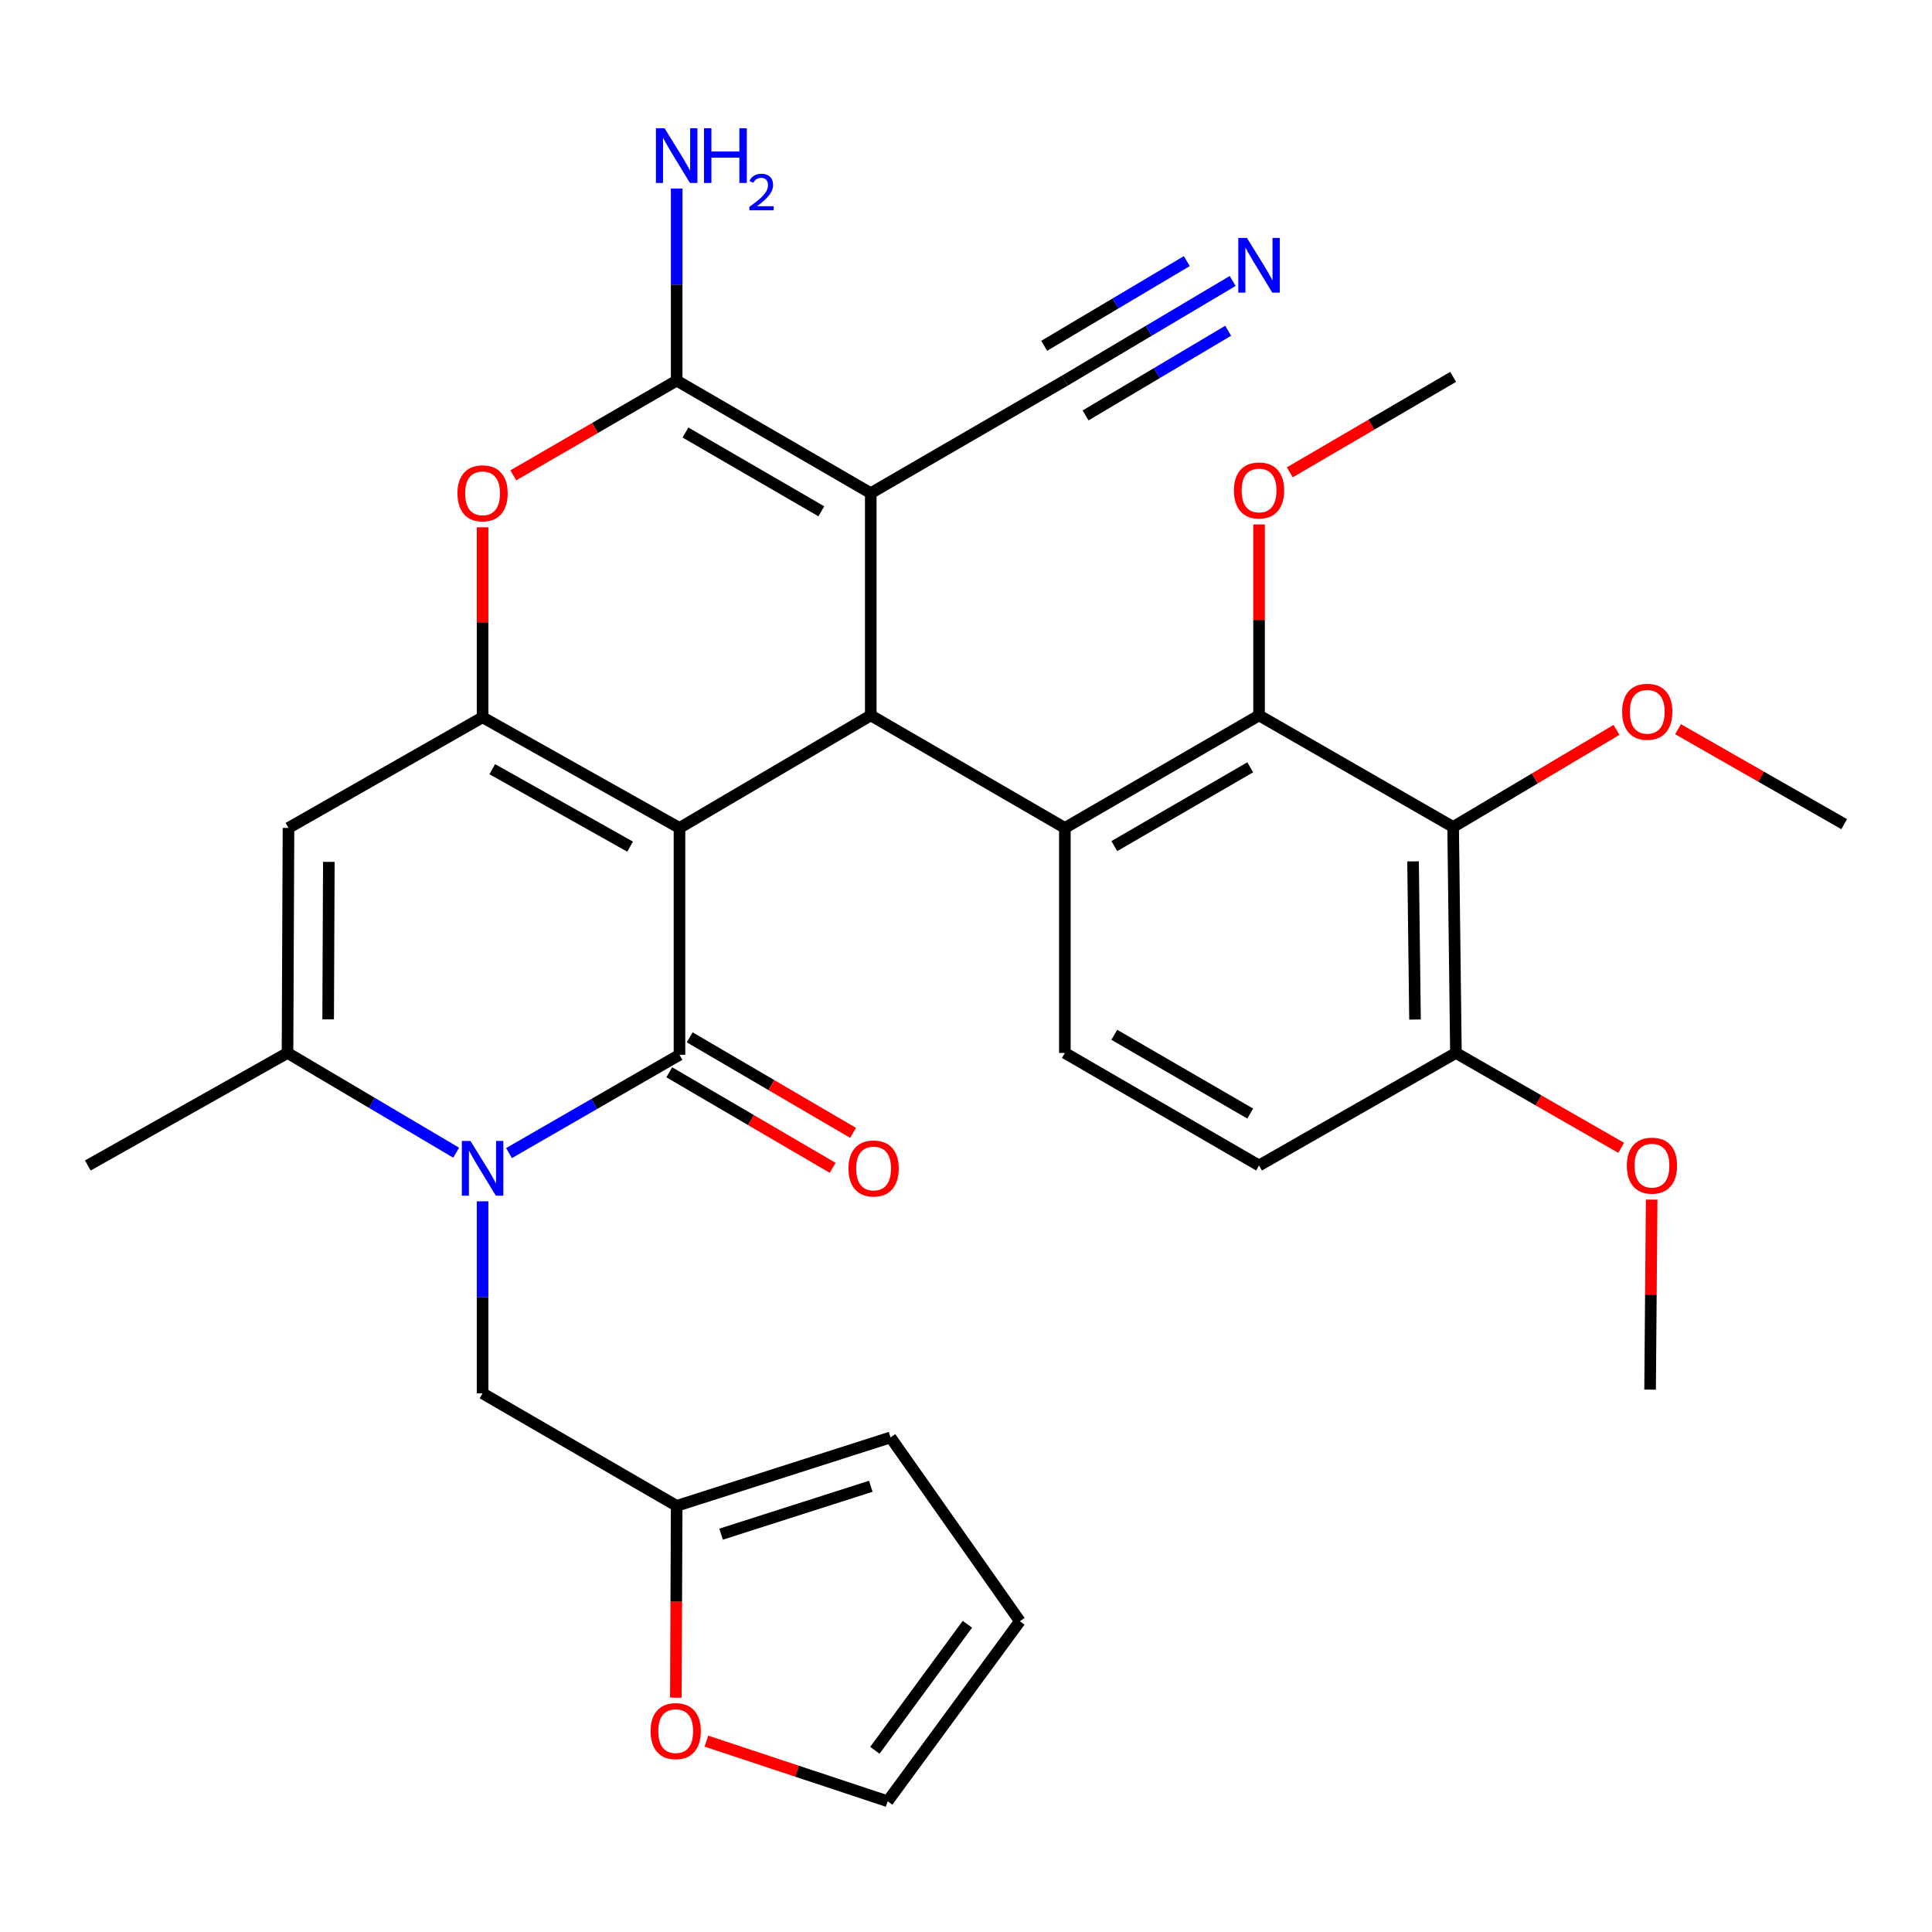 <?xml version='1.0' encoding='iso-8859-1'?>
<svg version='1.1' baseProfile='full'
              xmlns='http://www.w3.org/2000/svg'
                      xmlns:rdkit='http://www.rdkit.org/xml'
                      xmlns:xlink='http://www.w3.org/1999/xlink'
                  xml:space='preserve'
width='1000px' height='1000px' viewBox='0 0 1000 1000'>
<!-- END OF HEADER -->
<rect style='opacity:1.0;fill:#FFFFFF;stroke:none' width='1000' height='1000' x='0' y='0'> </rect>
<path class='bond-0' d='M 351.699,428.542 L 351.699,545.972' style='fill:none;fill-rule:evenodd;stroke:#000000;stroke-width:6px;stroke-linecap:butt;stroke-linejoin:miter;stroke-opacity:1' />
<path class='bond-1' d='M 351.699,428.542 L 249.78,371.271' style='fill:none;fill-rule:evenodd;stroke:#000000;stroke-width:6px;stroke-linecap:butt;stroke-linejoin:miter;stroke-opacity:1' />
<path class='bond-1' d='M 326.143,438.225 L 254.8,398.135' style='fill:none;fill-rule:evenodd;stroke:#000000;stroke-width:6px;stroke-linecap:butt;stroke-linejoin:miter;stroke-opacity:1' />
<path class='bond-2' d='M 351.699,428.542 L 450.706,370.281' style='fill:none;fill-rule:evenodd;stroke:#000000;stroke-width:6px;stroke-linecap:butt;stroke-linejoin:miter;stroke-opacity:1' />
<path class='bond-4' d='M 351.699,545.972 L 307.58,571.403' style='fill:none;fill-rule:evenodd;stroke:#000000;stroke-width:6px;stroke-linecap:butt;stroke-linejoin:miter;stroke-opacity:1' />
<path class='bond-4' d='M 307.58,571.403 L 263.461,596.835' style='fill:none;fill-rule:evenodd;stroke:#0000FF;stroke-width:6px;stroke-linecap:butt;stroke-linejoin:miter;stroke-opacity:1' />
<path class='bond-17' d='M 346.409,555.019 L 388.691,579.743' style='fill:none;fill-rule:evenodd;stroke:#000000;stroke-width:6px;stroke-linecap:butt;stroke-linejoin:miter;stroke-opacity:1' />
<path class='bond-17' d='M 388.691,579.743 L 430.973,604.466' style='fill:none;fill-rule:evenodd;stroke:#FF0000;stroke-width:6px;stroke-linecap:butt;stroke-linejoin:miter;stroke-opacity:1' />
<path class='bond-17' d='M 356.989,536.924 L 399.272,561.648' style='fill:none;fill-rule:evenodd;stroke:#000000;stroke-width:6px;stroke-linecap:butt;stroke-linejoin:miter;stroke-opacity:1' />
<path class='bond-17' d='M 399.272,561.648 L 441.554,586.371' style='fill:none;fill-rule:evenodd;stroke:#FF0000;stroke-width:6px;stroke-linecap:butt;stroke-linejoin:miter;stroke-opacity:1' />
<path class='bond-7' d='M 249.78,371.271 L 149.318,428.542' style='fill:none;fill-rule:evenodd;stroke:#000000;stroke-width:6px;stroke-linecap:butt;stroke-linejoin:miter;stroke-opacity:1' />
<path class='bond-8' d='M 249.78,371.271 L 249.78,322.097' style='fill:none;fill-rule:evenodd;stroke:#000000;stroke-width:6px;stroke-linecap:butt;stroke-linejoin:miter;stroke-opacity:1' />
<path class='bond-8' d='M 249.78,322.097 L 249.78,272.922' style='fill:none;fill-rule:evenodd;stroke:#FF0000;stroke-width:6px;stroke-linecap:butt;stroke-linejoin:miter;stroke-opacity:1' />
<path class='bond-3' d='M 450.706,370.281 L 450.706,255.262' style='fill:none;fill-rule:evenodd;stroke:#000000;stroke-width:6px;stroke-linecap:butt;stroke-linejoin:miter;stroke-opacity:1' />
<path class='bond-6' d='M 450.706,370.281 L 551.18,428.542' style='fill:none;fill-rule:evenodd;stroke:#000000;stroke-width:6px;stroke-linecap:butt;stroke-linejoin:miter;stroke-opacity:1' />
<path class='bond-5' d='M 450.706,255.262 L 350.243,197.001' style='fill:none;fill-rule:evenodd;stroke:#000000;stroke-width:6px;stroke-linecap:butt;stroke-linejoin:miter;stroke-opacity:1' />
<path class='bond-5' d='M 425.121,264.656 L 354.797,223.873' style='fill:none;fill-rule:evenodd;stroke:#000000;stroke-width:6px;stroke-linecap:butt;stroke-linejoin:miter;stroke-opacity:1' />
<path class='bond-12' d='M 450.706,255.262 L 551.18,197.001' style='fill:none;fill-rule:evenodd;stroke:#000000;stroke-width:6px;stroke-linecap:butt;stroke-linejoin:miter;stroke-opacity:1' />
<path class='bond-14' d='M 249.78,621.793 L 249.78,671.489' style='fill:none;fill-rule:evenodd;stroke:#0000FF;stroke-width:6px;stroke-linecap:butt;stroke-linejoin:miter;stroke-opacity:1' />
<path class='bond-14' d='M 249.78,671.489 L 249.78,721.185' style='fill:none;fill-rule:evenodd;stroke:#000000;stroke-width:6px;stroke-linecap:butt;stroke-linejoin:miter;stroke-opacity:1' />
<path class='bond-33' d='M 236.108,596.635 L 192.462,570.82' style='fill:none;fill-rule:evenodd;stroke:#0000FF;stroke-width:6px;stroke-linecap:butt;stroke-linejoin:miter;stroke-opacity:1' />
<path class='bond-33' d='M 192.462,570.82 L 148.817,545.005' style='fill:none;fill-rule:evenodd;stroke:#000000;stroke-width:6px;stroke-linecap:butt;stroke-linejoin:miter;stroke-opacity:1' />
<path class='bond-20' d='M 350.243,197.001 L 350.243,147.305' style='fill:none;fill-rule:evenodd;stroke:#000000;stroke-width:6px;stroke-linecap:butt;stroke-linejoin:miter;stroke-opacity:1' />
<path class='bond-20' d='M 350.243,147.305 L 350.243,97.61' style='fill:none;fill-rule:evenodd;stroke:#0000FF;stroke-width:6px;stroke-linecap:butt;stroke-linejoin:miter;stroke-opacity:1' />
<path class='bond-32' d='M 350.243,197.001 L 307.964,221.52' style='fill:none;fill-rule:evenodd;stroke:#000000;stroke-width:6px;stroke-linecap:butt;stroke-linejoin:miter;stroke-opacity:1' />
<path class='bond-32' d='M 307.964,221.52 L 265.684,246.039' style='fill:none;fill-rule:evenodd;stroke:#FF0000;stroke-width:6px;stroke-linecap:butt;stroke-linejoin:miter;stroke-opacity:1' />
<path class='bond-10' d='M 551.18,428.542 L 651.678,370.281' style='fill:none;fill-rule:evenodd;stroke:#000000;stroke-width:6px;stroke-linecap:butt;stroke-linejoin:miter;stroke-opacity:1' />
<path class='bond-10' d='M 576.768,437.937 L 647.116,397.155' style='fill:none;fill-rule:evenodd;stroke:#000000;stroke-width:6px;stroke-linecap:butt;stroke-linejoin:miter;stroke-opacity:1' />
<path class='bond-15' d='M 551.18,428.542 L 551.18,545.005' style='fill:none;fill-rule:evenodd;stroke:#000000;stroke-width:6px;stroke-linecap:butt;stroke-linejoin:miter;stroke-opacity:1' />
<path class='bond-9' d='M 149.318,428.542 L 148.817,545.005' style='fill:none;fill-rule:evenodd;stroke:#000000;stroke-width:6px;stroke-linecap:butt;stroke-linejoin:miter;stroke-opacity:1' />
<path class='bond-9' d='M 170.204,446.102 L 169.853,527.626' style='fill:none;fill-rule:evenodd;stroke:#000000;stroke-width:6px;stroke-linecap:butt;stroke-linejoin:miter;stroke-opacity:1' />
<path class='bond-27' d='M 148.817,545.005 L 45.455,603.254' style='fill:none;fill-rule:evenodd;stroke:#000000;stroke-width:6px;stroke-linecap:butt;stroke-linejoin:miter;stroke-opacity:1' />
<path class='bond-11' d='M 651.678,370.281 L 752.141,428.041' style='fill:none;fill-rule:evenodd;stroke:#000000;stroke-width:6px;stroke-linecap:butt;stroke-linejoin:miter;stroke-opacity:1' />
<path class='bond-25' d='M 651.678,370.281 L 651.678,320.868' style='fill:none;fill-rule:evenodd;stroke:#000000;stroke-width:6px;stroke-linecap:butt;stroke-linejoin:miter;stroke-opacity:1' />
<path class='bond-25' d='M 651.678,320.868 L 651.678,271.455' style='fill:none;fill-rule:evenodd;stroke:#FF0000;stroke-width:6px;stroke-linecap:butt;stroke-linejoin:miter;stroke-opacity:1' />
<path class='bond-26' d='M 752.141,428.041 L 794.417,402.915' style='fill:none;fill-rule:evenodd;stroke:#000000;stroke-width:6px;stroke-linecap:butt;stroke-linejoin:miter;stroke-opacity:1' />
<path class='bond-26' d='M 794.417,402.915 L 836.693,377.788' style='fill:none;fill-rule:evenodd;stroke:#FF0000;stroke-width:6px;stroke-linecap:butt;stroke-linejoin:miter;stroke-opacity:1' />
<path class='bond-34' d='M 752.141,428.041 L 753.585,545.005' style='fill:none;fill-rule:evenodd;stroke:#000000;stroke-width:6px;stroke-linecap:butt;stroke-linejoin:miter;stroke-opacity:1' />
<path class='bond-34' d='M 731.398,445.845 L 732.409,527.719' style='fill:none;fill-rule:evenodd;stroke:#000000;stroke-width:6px;stroke-linecap:butt;stroke-linejoin:miter;stroke-opacity:1' />
<path class='bond-13' d='M 551.18,197.001 L 594.598,171.217' style='fill:none;fill-rule:evenodd;stroke:#000000;stroke-width:6px;stroke-linecap:butt;stroke-linejoin:miter;stroke-opacity:1' />
<path class='bond-13' d='M 594.598,171.217 L 638.016,145.433' style='fill:none;fill-rule:evenodd;stroke:#0000FF;stroke-width:6px;stroke-linecap:butt;stroke-linejoin:miter;stroke-opacity:1' />
<path class='bond-13' d='M 561.883,215.024 L 598.789,193.108' style='fill:none;fill-rule:evenodd;stroke:#000000;stroke-width:6px;stroke-linecap:butt;stroke-linejoin:miter;stroke-opacity:1' />
<path class='bond-13' d='M 598.789,193.108 L 635.694,171.191' style='fill:none;fill-rule:evenodd;stroke:#0000FF;stroke-width:6px;stroke-linecap:butt;stroke-linejoin:miter;stroke-opacity:1' />
<path class='bond-13' d='M 540.477,178.978 L 577.383,157.062' style='fill:none;fill-rule:evenodd;stroke:#000000;stroke-width:6px;stroke-linecap:butt;stroke-linejoin:miter;stroke-opacity:1' />
<path class='bond-13' d='M 577.383,157.062 L 614.288,135.146' style='fill:none;fill-rule:evenodd;stroke:#0000FF;stroke-width:6px;stroke-linecap:butt;stroke-linejoin:miter;stroke-opacity:1' />
<path class='bond-16' d='M 249.78,721.185 L 350.243,779.434' style='fill:none;fill-rule:evenodd;stroke:#000000;stroke-width:6px;stroke-linecap:butt;stroke-linejoin:miter;stroke-opacity:1' />
<path class='bond-22' d='M 551.18,545.005 L 651.678,603.254' style='fill:none;fill-rule:evenodd;stroke:#000000;stroke-width:6px;stroke-linecap:butt;stroke-linejoin:miter;stroke-opacity:1' />
<path class='bond-22' d='M 576.766,535.607 L 647.115,576.382' style='fill:none;fill-rule:evenodd;stroke:#000000;stroke-width:6px;stroke-linecap:butt;stroke-linejoin:miter;stroke-opacity:1' />
<path class='bond-19' d='M 350.243,779.434 L 350.03,829.072' style='fill:none;fill-rule:evenodd;stroke:#000000;stroke-width:6px;stroke-linecap:butt;stroke-linejoin:miter;stroke-opacity:1' />
<path class='bond-19' d='M 350.03,829.072 L 349.817,878.711' style='fill:none;fill-rule:evenodd;stroke:#FF0000;stroke-width:6px;stroke-linecap:butt;stroke-linejoin:miter;stroke-opacity:1' />
<path class='bond-21' d='M 350.243,779.434 L 460.942,744.009' style='fill:none;fill-rule:evenodd;stroke:#000000;stroke-width:6px;stroke-linecap:butt;stroke-linejoin:miter;stroke-opacity:1' />
<path class='bond-21' d='M 373.237,794.084 L 450.726,769.287' style='fill:none;fill-rule:evenodd;stroke:#000000;stroke-width:6px;stroke-linecap:butt;stroke-linejoin:miter;stroke-opacity:1' />
<path class='bond-18' d='M 753.585,545.005 L 651.678,603.254' style='fill:none;fill-rule:evenodd;stroke:#000000;stroke-width:6px;stroke-linecap:butt;stroke-linejoin:miter;stroke-opacity:1' />
<path class='bond-28' d='M 753.585,545.005 L 796.355,569.559' style='fill:none;fill-rule:evenodd;stroke:#000000;stroke-width:6px;stroke-linecap:butt;stroke-linejoin:miter;stroke-opacity:1' />
<path class='bond-28' d='M 796.355,569.559 L 839.124,594.112' style='fill:none;fill-rule:evenodd;stroke:#FF0000;stroke-width:6px;stroke-linecap:butt;stroke-linejoin:miter;stroke-opacity:1' />
<path class='bond-23' d='M 365.632,901.214 L 412.548,916.774' style='fill:none;fill-rule:evenodd;stroke:#FF0000;stroke-width:6px;stroke-linecap:butt;stroke-linejoin:miter;stroke-opacity:1' />
<path class='bond-23' d='M 412.548,916.774 L 459.463,932.335' style='fill:none;fill-rule:evenodd;stroke:#000000;stroke-width:6px;stroke-linecap:butt;stroke-linejoin:miter;stroke-opacity:1' />
<path class='bond-24' d='M 460.942,744.009 L 527.879,839.15' style='fill:none;fill-rule:evenodd;stroke:#000000;stroke-width:6px;stroke-linecap:butt;stroke-linejoin:miter;stroke-opacity:1' />
<path class='bond-35' d='M 459.463,932.335 L 527.879,839.15' style='fill:none;fill-rule:evenodd;stroke:#000000;stroke-width:6px;stroke-linecap:butt;stroke-linejoin:miter;stroke-opacity:1' />
<path class='bond-35' d='M 452.829,905.952 L 500.72,840.723' style='fill:none;fill-rule:evenodd;stroke:#000000;stroke-width:6px;stroke-linecap:butt;stroke-linejoin:miter;stroke-opacity:1' />
<path class='bond-30' d='M 667.587,244.485 L 709.864,219.777' style='fill:none;fill-rule:evenodd;stroke:#FF0000;stroke-width:6px;stroke-linecap:butt;stroke-linejoin:miter;stroke-opacity:1' />
<path class='bond-30' d='M 709.864,219.777 L 752.141,195.068' style='fill:none;fill-rule:evenodd;stroke:#000000;stroke-width:6px;stroke-linecap:butt;stroke-linejoin:miter;stroke-opacity:1' />
<path class='bond-29' d='M 868.55,377.431 L 911.548,402.002' style='fill:none;fill-rule:evenodd;stroke:#FF0000;stroke-width:6px;stroke-linecap:butt;stroke-linejoin:miter;stroke-opacity:1' />
<path class='bond-29' d='M 911.548,402.002 L 954.545,426.574' style='fill:none;fill-rule:evenodd;stroke:#000000;stroke-width:6px;stroke-linecap:butt;stroke-linejoin:miter;stroke-opacity:1' />
<path class='bond-31' d='M 854.902,620.915 L 854.492,670.089' style='fill:none;fill-rule:evenodd;stroke:#FF0000;stroke-width:6px;stroke-linecap:butt;stroke-linejoin:miter;stroke-opacity:1' />
<path class='bond-31' d='M 854.492,670.089 L 854.083,719.263' style='fill:none;fill-rule:evenodd;stroke:#000000;stroke-width:6px;stroke-linecap:butt;stroke-linejoin:miter;stroke-opacity:1' />
<path  class='atom-5' d='M 243.52 590.561
L 252.8 605.561
Q 253.72 607.041, 255.2 609.721
Q 256.68 612.401, 256.76 612.561
L 256.76 590.561
L 260.52 590.561
L 260.52 618.881
L 256.64 618.881
L 246.68 602.481
Q 245.52 600.561, 244.28 598.361
Q 243.08 596.161, 242.72 595.481
L 242.72 618.881
L 239.04 618.881
L 239.04 590.561
L 243.52 590.561
' fill='#0000FF'/>
<path  class='atom-9' d='M 236.78 255.342
Q 236.78 248.542, 240.14 244.742
Q 243.5 240.942, 249.78 240.942
Q 256.06 240.942, 259.42 244.742
Q 262.78 248.542, 262.78 255.342
Q 262.78 262.222, 259.38 266.142
Q 255.98 270.022, 249.78 270.022
Q 243.54 270.022, 240.14 266.142
Q 236.78 262.262, 236.78 255.342
M 249.78 266.822
Q 254.1 266.822, 256.42 263.942
Q 258.78 261.022, 258.78 255.342
Q 258.78 249.782, 256.42 246.982
Q 254.1 244.142, 249.78 244.142
Q 245.46 244.142, 243.1 246.942
Q 240.78 249.742, 240.78 255.342
Q 240.78 261.062, 243.1 263.942
Q 245.46 266.822, 249.78 266.822
' fill='#FF0000'/>
<path  class='atom-14' d='M 645.418 123.16
L 654.698 138.16
Q 655.618 139.64, 657.098 142.32
Q 658.578 145, 658.658 145.16
L 658.658 123.16
L 662.418 123.16
L 662.418 151.48
L 658.538 151.48
L 648.578 135.08
Q 647.418 133.16, 646.178 130.96
Q 644.978 128.76, 644.618 128.08
L 644.618 151.48
L 640.938 151.48
L 640.938 123.16
L 645.418 123.16
' fill='#0000FF'/>
<path  class='atom-18' d='M 439.173 604.801
Q 439.173 598.001, 442.533 594.201
Q 445.893 590.401, 452.173 590.401
Q 458.453 590.401, 461.813 594.201
Q 465.173 598.001, 465.173 604.801
Q 465.173 611.681, 461.773 615.601
Q 458.373 619.481, 452.173 619.481
Q 445.933 619.481, 442.533 615.601
Q 439.173 611.721, 439.173 604.801
M 452.173 616.281
Q 456.493 616.281, 458.813 613.401
Q 461.173 610.481, 461.173 604.801
Q 461.173 599.241, 458.813 596.441
Q 456.493 593.601, 452.173 593.601
Q 447.853 593.601, 445.493 596.401
Q 443.173 599.201, 443.173 604.801
Q 443.173 610.521, 445.493 613.401
Q 447.853 616.281, 452.173 616.281
' fill='#FF0000'/>
<path  class='atom-20' d='M 336.743 896.024
Q 336.743 889.224, 340.103 885.424
Q 343.463 881.624, 349.743 881.624
Q 356.023 881.624, 359.383 885.424
Q 362.743 889.224, 362.743 896.024
Q 362.743 902.904, 359.343 906.824
Q 355.943 910.704, 349.743 910.704
Q 343.503 910.704, 340.103 906.824
Q 336.743 902.944, 336.743 896.024
M 349.743 907.504
Q 354.063 907.504, 356.383 904.624
Q 358.743 901.704, 358.743 896.024
Q 358.743 890.464, 356.383 887.664
Q 354.063 884.824, 349.743 884.824
Q 345.423 884.824, 343.063 887.624
Q 340.743 890.424, 340.743 896.024
Q 340.743 901.744, 343.063 904.624
Q 345.423 907.504, 349.743 907.504
' fill='#FF0000'/>
<path  class='atom-21' d='M 343.983 66.378
L 353.263 81.378
Q 354.183 82.858, 355.663 85.538
Q 357.143 88.218, 357.223 88.378
L 357.223 66.378
L 360.983 66.378
L 360.983 94.698
L 357.103 94.698
L 347.143 78.298
Q 345.983 76.378, 344.743 74.178
Q 343.543 71.978, 343.183 71.298
L 343.183 94.698
L 339.503 94.698
L 339.503 66.378
L 343.983 66.378
' fill='#0000FF'/>
<path  class='atom-21' d='M 364.383 66.378
L 368.223 66.378
L 368.223 78.418
L 382.703 78.418
L 382.703 66.378
L 386.543 66.378
L 386.543 94.698
L 382.703 94.698
L 382.703 81.618
L 368.223 81.618
L 368.223 94.698
L 364.383 94.698
L 364.383 66.378
' fill='#0000FF'/>
<path  class='atom-21' d='M 387.916 93.704
Q 388.602 91.936, 390.239 90.959
Q 391.876 89.956, 394.146 89.956
Q 396.971 89.956, 398.555 91.487
Q 400.139 93.018, 400.139 95.737
Q 400.139 98.509, 398.08 101.096
Q 396.047 103.684, 391.823 106.746
L 400.456 106.746
L 400.456 108.858
L 387.863 108.858
L 387.863 107.089
Q 391.348 104.608, 393.407 102.76
Q 395.493 100.912, 396.496 99.248
Q 397.499 97.585, 397.499 95.869
Q 397.499 94.074, 396.602 93.071
Q 395.704 92.068, 394.146 92.068
Q 392.642 92.068, 391.638 92.675
Q 390.635 93.282, 389.922 94.628
L 387.916 93.704
' fill='#0000FF'/>
<path  class='atom-26' d='M 638.678 253.863
Q 638.678 247.063, 642.038 243.263
Q 645.398 239.463, 651.678 239.463
Q 657.958 239.463, 661.318 243.263
Q 664.678 247.063, 664.678 253.863
Q 664.678 260.743, 661.278 264.663
Q 657.878 268.543, 651.678 268.543
Q 645.438 268.543, 642.038 264.663
Q 638.678 260.783, 638.678 253.863
M 651.678 265.343
Q 655.998 265.343, 658.318 262.463
Q 660.678 259.543, 660.678 253.863
Q 660.678 248.303, 658.318 245.503
Q 655.998 242.663, 651.678 242.663
Q 647.358 242.663, 644.998 245.463
Q 642.678 248.263, 642.678 253.863
Q 642.678 259.583, 644.998 262.463
Q 647.358 265.343, 651.678 265.343
' fill='#FF0000'/>
<path  class='atom-27' d='M 839.615 368.405
Q 839.615 361.605, 842.975 357.805
Q 846.335 354.005, 852.615 354.005
Q 858.895 354.005, 862.255 357.805
Q 865.615 361.605, 865.615 368.405
Q 865.615 375.285, 862.215 379.205
Q 858.815 383.085, 852.615 383.085
Q 846.375 383.085, 842.975 379.205
Q 839.615 375.325, 839.615 368.405
M 852.615 379.885
Q 856.935 379.885, 859.255 377.005
Q 861.615 374.085, 861.615 368.405
Q 861.615 362.845, 859.255 360.045
Q 856.935 357.205, 852.615 357.205
Q 848.295 357.205, 845.935 360.005
Q 843.615 362.805, 843.615 368.405
Q 843.615 374.125, 845.935 377.005
Q 848.295 379.885, 852.615 379.885
' fill='#FF0000'/>
<path  class='atom-29' d='M 842.049 603.334
Q 842.049 596.534, 845.409 592.734
Q 848.769 588.934, 855.049 588.934
Q 861.329 588.934, 864.689 592.734
Q 868.049 596.534, 868.049 603.334
Q 868.049 610.214, 864.649 614.134
Q 861.249 618.014, 855.049 618.014
Q 848.809 618.014, 845.409 614.134
Q 842.049 610.254, 842.049 603.334
M 855.049 614.814
Q 859.369 614.814, 861.689 611.934
Q 864.049 609.014, 864.049 603.334
Q 864.049 597.774, 861.689 594.974
Q 859.369 592.134, 855.049 592.134
Q 850.729 592.134, 848.369 594.934
Q 846.049 597.734, 846.049 603.334
Q 846.049 609.054, 848.369 611.934
Q 850.729 614.814, 855.049 614.814
' fill='#FF0000'/>
</svg>

